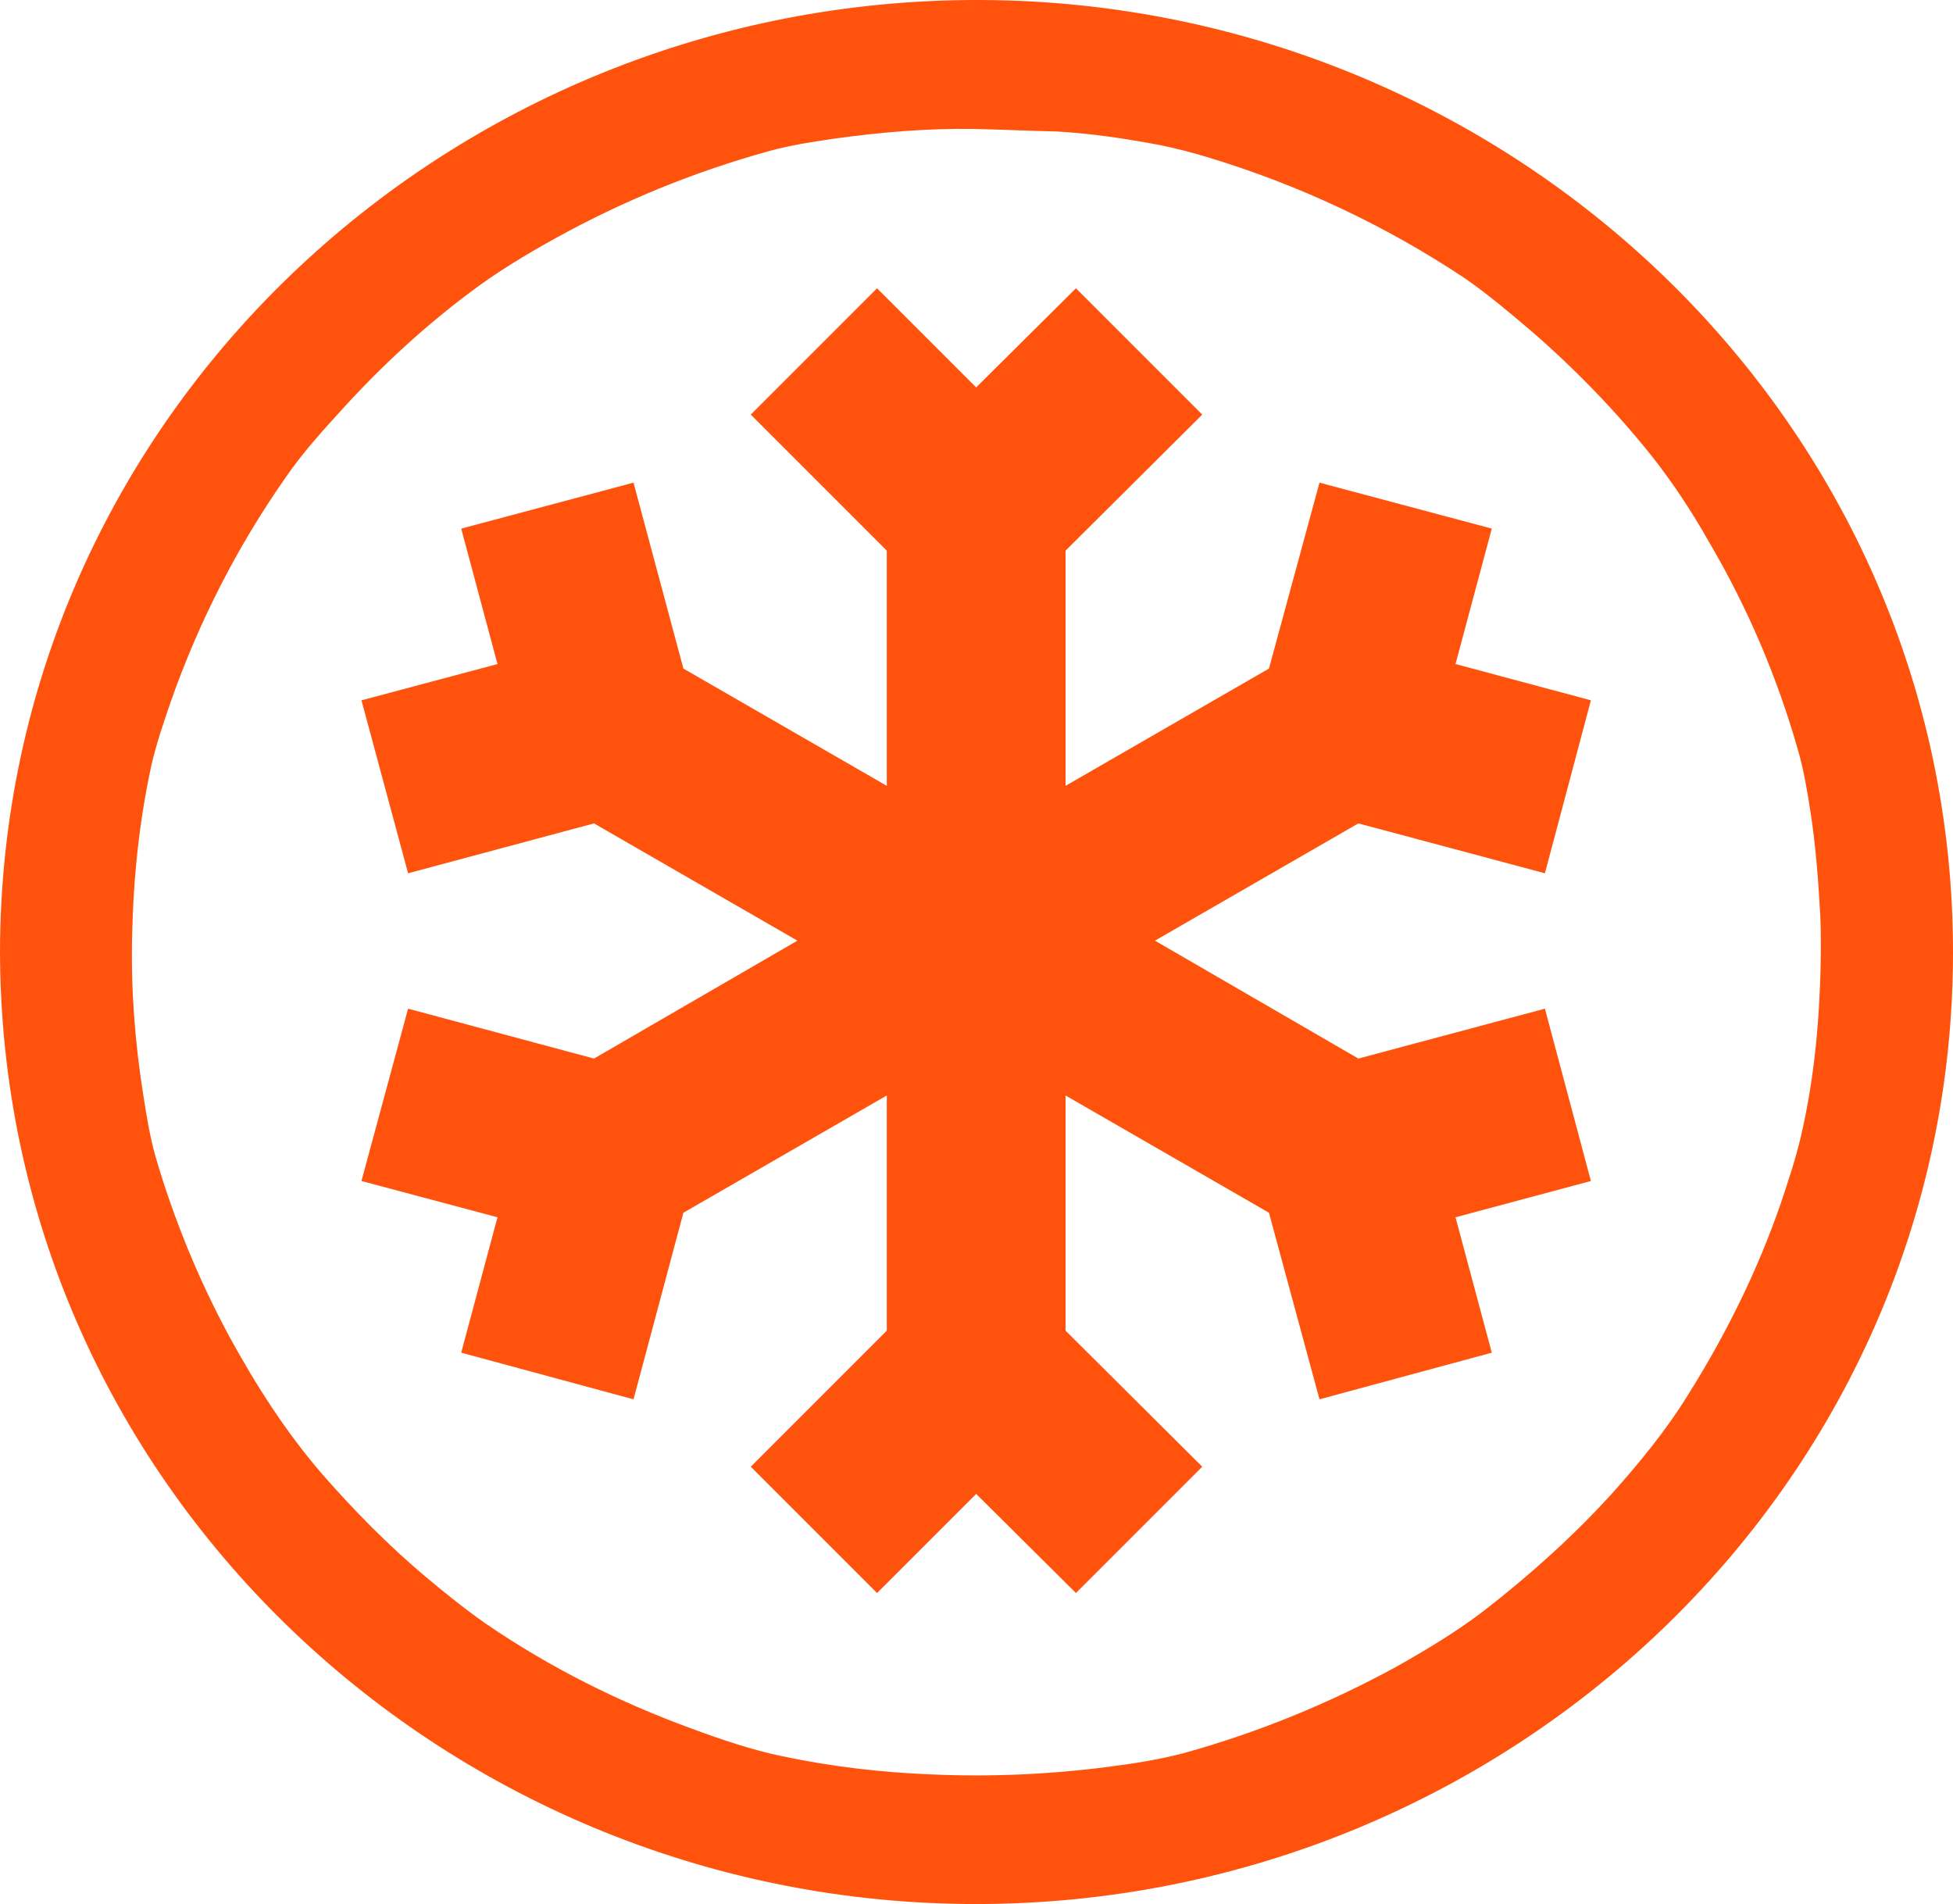 <?xml version="1.0" encoding="utf-8"?>
<!-- Generator: Adobe Illustrator 23.0.4, SVG Export Plug-In . SVG Version: 6.00 Build 0)  -->
<svg version="1.1" id="Layer_2" xmlns="http://www.w3.org/2000/svg" xmlns:xlink="http://www.w3.org/1999/xlink" x="0px" y="0px"
	 viewBox="0 0 30.15 29.39" style="enable-background:new 0 0 30.15 29.39;" xml:space="preserve">
<style type="text/css">
	.st0{fill-rule:evenodd;clip-rule:evenodd;fill:#ff530d;}
	.st1{fill:#ff530d;}
</style>
<g>
	<path class="st0" d="M0,14.68C0.02,6.46,6.9-0.03,15.14,0c8.17,0.03,15.02,6.5,15.01,14.72c-0.01,8.27-6.99,14.76-15.25,14.67
		C6.79,29.3,0.01,22.87,0,14.68L0,14.68z M28.11,14.67c0-0.16,0-0.36-0.01-0.56c-0.03-0.53-0.07-1.06-0.15-1.58
		c-0.05-0.31-0.1-0.63-0.19-0.94c-0.32-1.13-0.78-2.21-1.38-3.23c-0.26-0.46-0.55-0.9-0.88-1.32c-0.56-0.7-1.18-1.34-1.86-1.93
		c-0.33-0.28-0.66-0.56-1.02-0.81c-1.23-0.82-2.57-1.45-4-1.88c-0.23-0.07-0.47-0.13-0.71-0.18c-0.53-0.1-1.06-0.18-1.59-0.21
		C15.89,2.02,15.46,2,15.03,1.99c-0.72-0.01-1.43,0.05-2.15,0.15c-0.34,0.05-0.67,0.1-1,0.19C10.72,2.65,9.62,3.1,8.57,3.68
		C8.12,3.93,7.67,4.2,7.26,4.51C6.54,5.05,5.89,5.65,5.29,6.31C4.98,6.65,4.67,6.99,4.41,7.37c-0.75,1.07-1.34,2.23-1.77,3.45
		c-0.11,0.32-0.22,0.64-0.3,0.98c-0.19,0.87-0.28,1.74-0.3,2.63c-0.02,0.82,0.04,1.64,0.17,2.46c0.05,0.32,0.1,0.64,0.19,0.96
		c0.28,0.96,0.66,1.89,1.14,2.78c0.41,0.75,0.87,1.47,1.43,2.12c0.49,0.56,1.02,1.1,1.59,1.58c0.31,0.26,0.62,0.51,0.95,0.74
		c0.98,0.67,2.04,1.2,3.16,1.61c0.46,0.17,0.93,0.33,1.41,0.43c0.76,0.16,1.53,0.25,2.3,0.28c0.92,0.04,1.84,0,2.75-0.12
		c0.39-0.05,0.77-0.11,1.15-0.21c1.15-0.32,2.25-0.77,3.29-1.34c0.46-0.26,0.91-0.53,1.33-0.85c0.71-0.55,1.38-1.15,1.98-1.81
		c0.43-0.48,0.84-0.98,1.18-1.53c0.59-0.94,1.08-1.93,1.44-2.98c0.11-0.33,0.22-0.66,0.3-1C28.02,16.61,28.1,15.66,28.11,14.67z"/>
	<polygon class="st1" points="23.85,15.57 20.97,16.34 17.83,14.52 20.97,12.71 23.85,13.48 24.56,10.81 22.47,10.25 23.03,8.16 
		20.37,7.45 19.59,10.32 16.45,12.13 16.45,8.5 18.56,6.4 16.61,4.45 15.07,5.98 13.54,4.45 11.59,6.4 13.69,8.5 13.69,12.13 
		10.55,10.32 9.78,7.45 7.12,8.16 7.68,10.25 5.58,10.81 6.3,13.48 9.17,12.71 12.31,14.52 9.17,16.34 6.3,15.57 5.58,18.23 
		7.68,18.79 7.12,20.88 9.78,21.6 10.55,18.72 13.69,16.91 13.69,20.54 11.59,22.64 13.54,24.59 15.07,23.06 16.61,24.59 
		18.56,22.64 16.45,20.54 16.45,16.91 19.59,18.72 20.37,21.6 23.03,20.88 22.47,18.79 24.56,18.23 	"/>
</g>
</svg>
